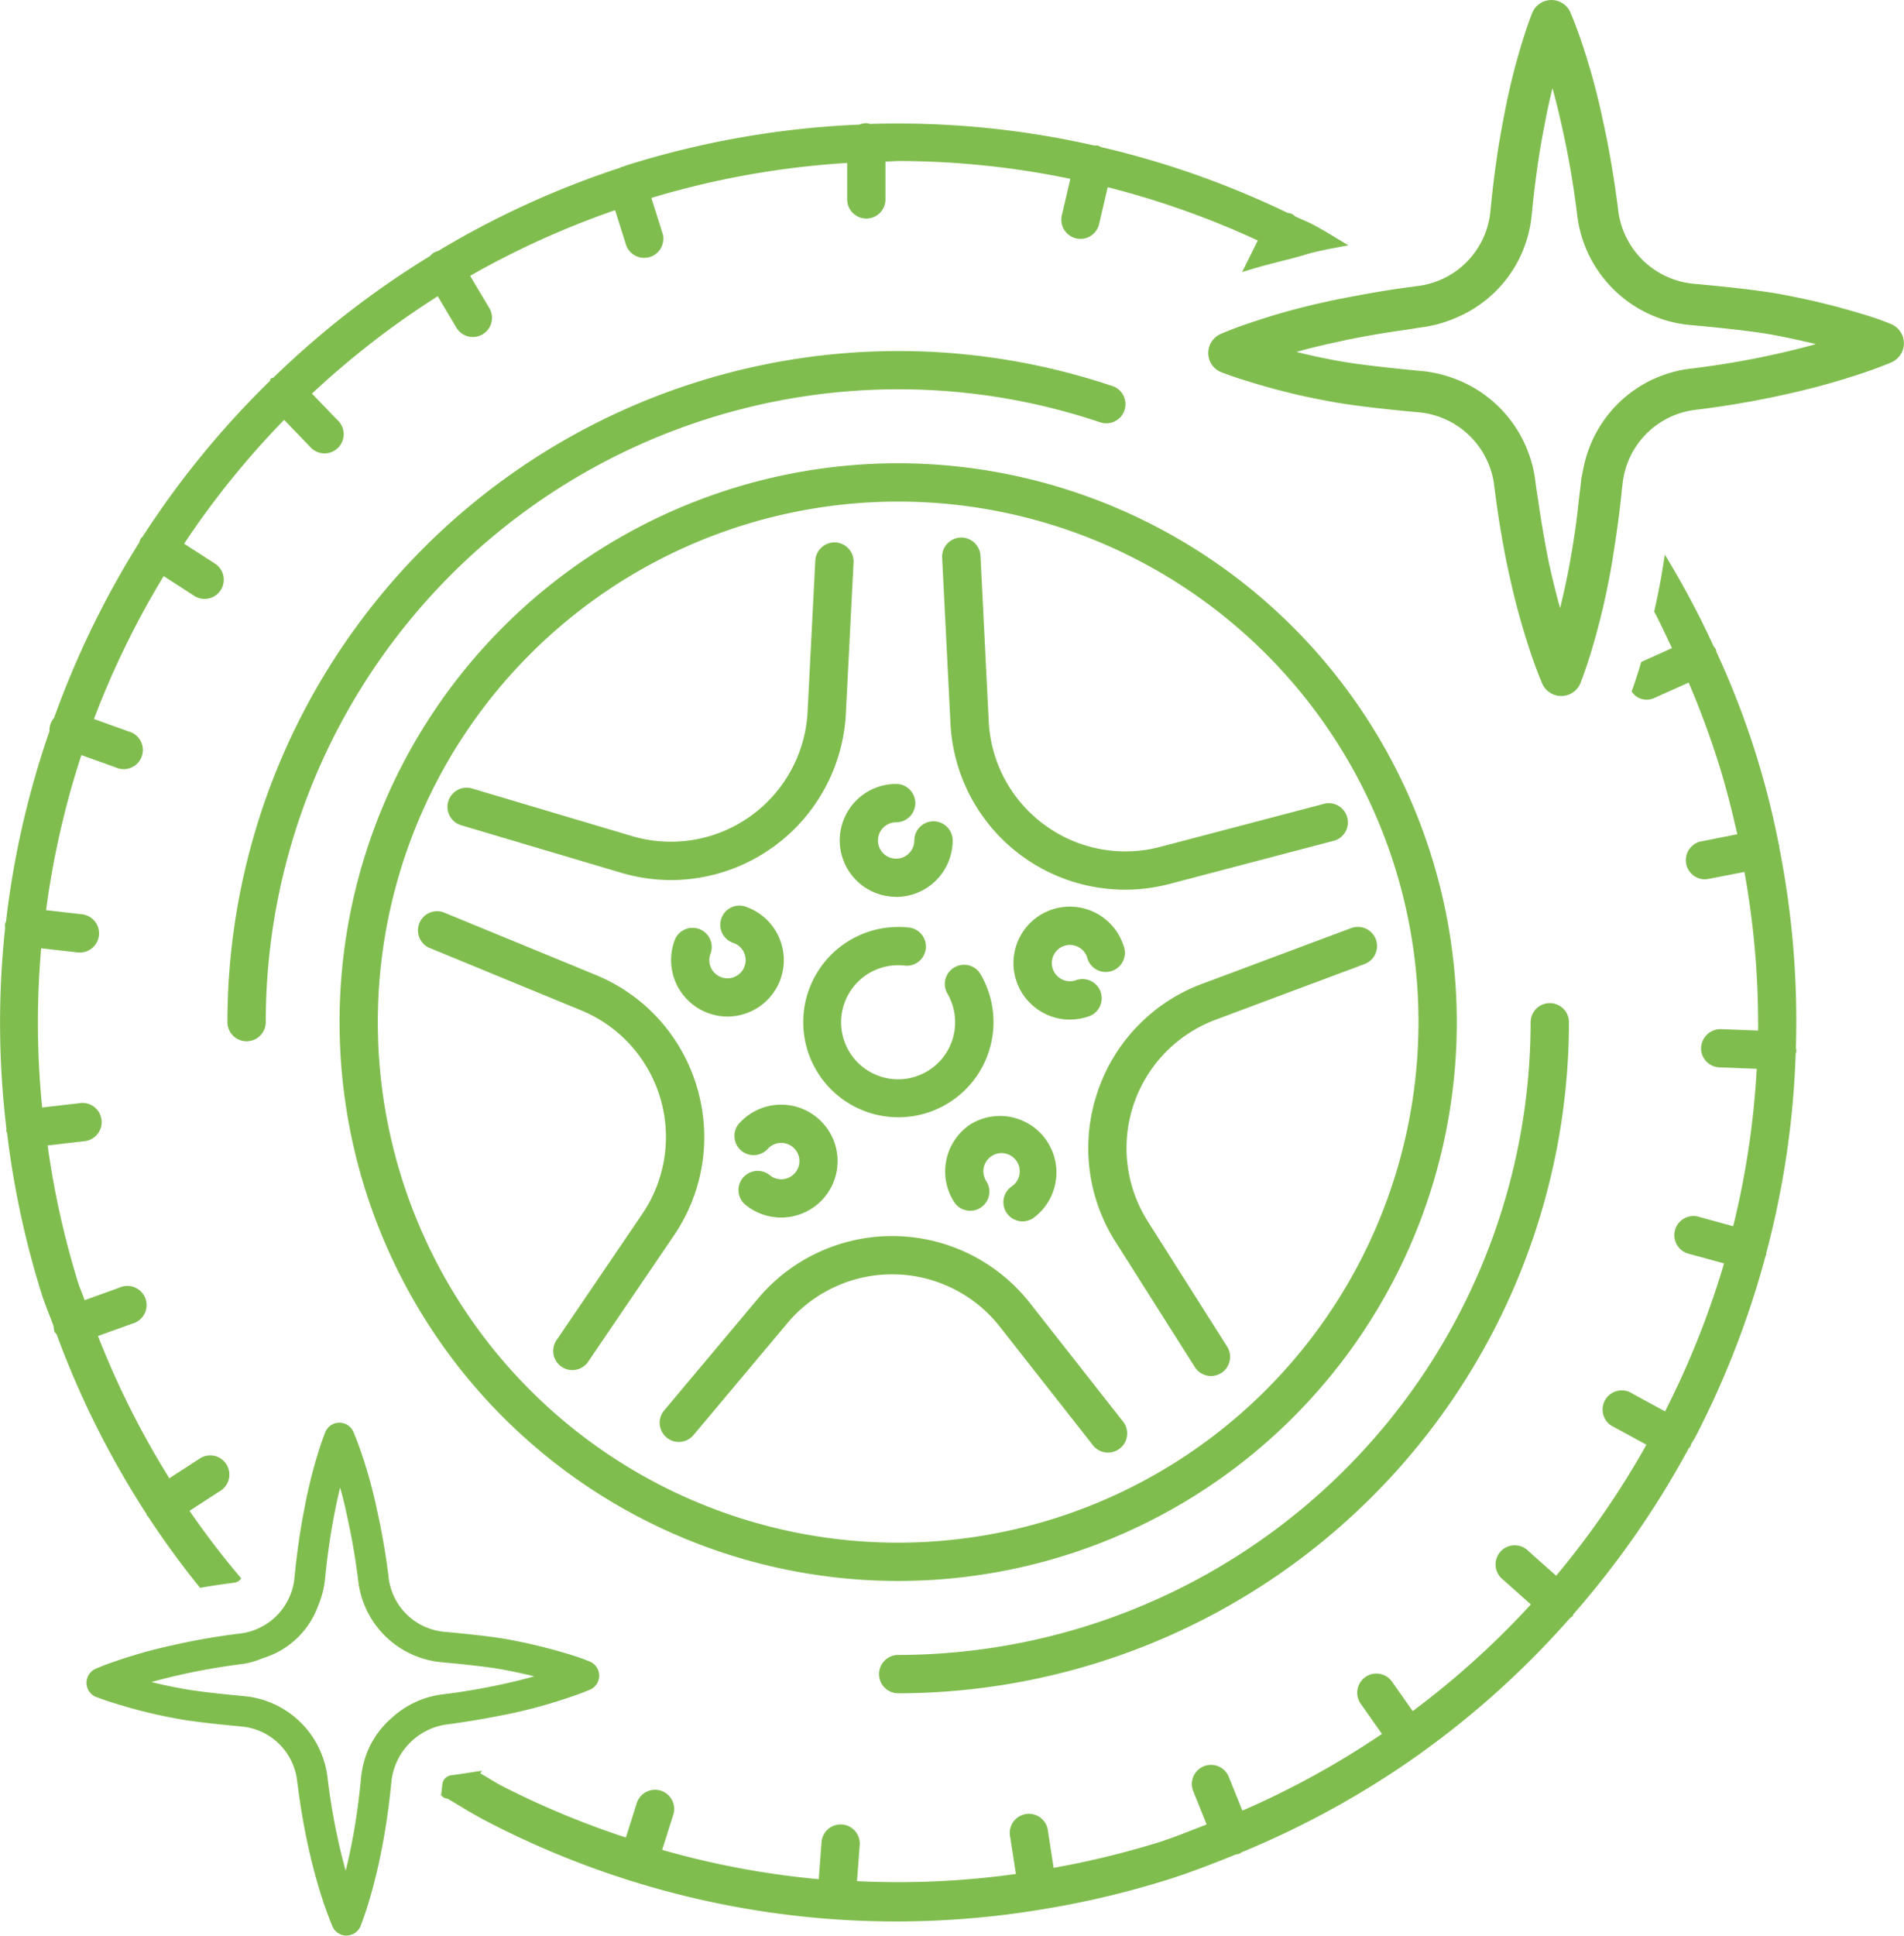 <?xml version="1.0" encoding="UTF-8"?> <svg xmlns="http://www.w3.org/2000/svg" width="79.481" height="80.77" viewBox="0 0 79.481 80.77"><defs><style> .cls-1 { fill: #80bd4f; } </style></defs><g id="Group_552" data-name="Group 552" transform="translate(-816.802 -36.208)"><path id="Path_493" data-name="Path 493" class="cls-1" d="M858.159,44.529a28.011,28.011,0,0,0-36.9,26.554.8.8,0,1,0,1.6,0,26.413,26.413,0,0,1,34.8-25.039.8.8,0,1,0,.51-1.515Z" transform="translate(5.037 7.775)"></path><path id="Path_494" data-name="Path 494" class="cls-1" d="M834.019,83.85a.8.8,0,0,0,.8.8,28.036,28.036,0,0,0,28-28,.8.8,0,0,0-1.6,0A26.436,26.436,0,0,1,834.818,83.05.8.8,0,0,0,834.019,83.85Z" transform="translate(19.478 22.215)"></path><path id="Path_495" data-name="Path 495" class="cls-1" d="M839.529,58.721A5.691,5.691,0,0,1,837.2,54.4l-.345-6.906a.8.8,0,0,0-1.6.079l.347,6.906a7.3,7.3,0,0,0,9.158,6.705l6.776-1.78a.8.8,0,1,0-.405-1.543l-6.775,1.78A5.694,5.694,0,0,1,839.529,58.721Z" transform="translate(20.876 11.906)"></path><path id="Path_496" data-name="Path 496" class="cls-1" d="M835.605,56.268a2.359,2.359,0,0,0,2.357-2.355.8.8,0,0,0-1.6,0,.759.759,0,1,1-.759-.759.8.8,0,1,0,0-1.6,2.355,2.355,0,0,0,0,4.71Z" transform="translate(18.608 17.366)"></path><path id="Path_497" data-name="Path 497" class="cls-1" d="M826.119,58.617l6.711,1.993a7.377,7.377,0,0,0,2.1.307,7.32,7.32,0,0,0,7.289-6.942l.322-6.309a.8.8,0,0,0-.757-.838.805.805,0,0,0-.84.757l-.322,6.309a5.715,5.715,0,0,1-7.334,5.186l-6.711-1.995a.8.8,0,0,0-.454,1.532Z" transform="translate(9.892 12.014)"></path><path id="Path_498" data-name="Path 498" class="cls-1" d="M845.189,63.2a7.316,7.316,0,0,0-11.351-.183L829.9,67.711a.8.8,0,0,0,1.225,1.027l3.937-4.693a5.715,5.715,0,0,1,8.871.143l3.864,4.919a.8.8,0,1,0,1.257-.987Z" transform="translate(14.605 27.378)"></path><path id="Path_499" data-name="Path 499" class="cls-1" d="M846.772,45.278A23.319,23.319,0,1,0,870.091,68.6,23.345,23.345,0,0,0,846.772,45.278Zm0,45.041A21.721,21.721,0,1,1,868.492,68.6,21.747,21.747,0,0,1,846.772,90.319Z" transform="translate(7.524 10.261)"></path><path id="Path_500" data-name="Path 500" class="cls-1" d="M836.649,61.372a7.279,7.279,0,0,0-4.222-4.657L826.071,54.1a.8.8,0,0,0-.608,1.477l6.356,2.615a5.714,5.714,0,0,1,2.553,8.5l-3.547,5.22a.8.8,0,1,0,1.319.9l3.549-5.22A7.286,7.286,0,0,0,836.649,61.372Z" transform="translate(9.239 20.174)"></path><path id="Path_501" data-name="Path 501" class="cls-1" d="M838.5,61.253a7.287,7.287,0,0,0,.754,6.241l3.312,5.228a.8.8,0,0,0,.674.371.81.81,0,0,0,.428-.124.8.8,0,0,0,.247-1.1L840.6,66.638a5.714,5.714,0,0,1,2.826-8.408l6.224-2.327a.8.8,0,1,0-.558-1.5l-6.226,2.327A7.279,7.279,0,0,0,838.5,61.253Z" transform="translate(24.114 20.532)"></path><path id="Path_502" data-name="Path 502" class="cls-1" d="M838.769,55.594a.759.759,0,0,1,.959.482.8.8,0,1,0,1.515-.5,2.356,2.356,0,0,0-2.975-1.5,2.356,2.356,0,0,0-.317,4.342,2.328,2.328,0,0,0,1.055.252,2.413,2.413,0,0,0,.744-.119.8.8,0,1,0-.5-1.518.758.758,0,0,1-.957-.482A.759.759,0,0,1,838.769,55.594Z" transform="translate(22.456 20.082)"></path><path id="Path_503" data-name="Path 503" class="cls-1" d="M836.348,58.442a2.359,2.359,0,0,0-.629,3.272.8.8,0,0,0,1.321-.9.759.759,0,1,1,1.373-.281.75.75,0,0,1-.32.484.8.8,0,0,0,.45,1.46.81.81,0,0,0,.448-.136,2.357,2.357,0,0,0-2.643-3.9Z" transform="translate(20.943 24.696)"></path><path id="Path_504" data-name="Path 504" class="cls-1" d="M832.659,60.766a.8.8,0,0,0-1.042,1.211,2.355,2.355,0,1,0-.249-3.323.8.8,0,0,0,1.211,1.042.759.759,0,1,1,.081,1.07Z" transform="translate(16.259 24.467)"></path><path id="Path_505" data-name="Path 505" class="cls-1" d="M838.847,56.044a.8.8,0,0,0-.29,1.091,2.38,2.38,0,1,1-1.762-1.164.8.8,0,0,0,.2-1.586,3.971,3.971,0,1,0,2.95,1.948A.8.8,0,0,0,838.847,56.044Z" transform="translate(17.793 20.532)"></path><path id="Path_506" data-name="Path 506" class="cls-1" d="M831.126,54.907a.8.8,0,0,0-1.029.467,2.359,2.359,0,0,0,2.208,3.184,2.357,2.357,0,0,0,2.2-1.528A2.359,2.359,0,0,0,833.132,54a.8.8,0,1,0-.563,1.494.759.759,0,0,1,.443.978.758.758,0,0,1-1.419-.535A.8.8,0,0,0,831.126,54.907Z" transform="translate(14.868 20.068)"></path><path id="Path_507" data-name="Path 507" class="cls-1" d="M822.94,96.721c.011.017.03.023.04.038a36.786,36.786,0,0,0,2.174,2.977c.458-.079.933-.151,1.426-.213a.418.418,0,0,0,.292-.181,34.775,34.775,0,0,1-2.159-2.82l1.328-.859a.8.8,0,0,0-.87-1.341l-1.3.842a35.955,35.955,0,0,1-2.98-5.936l1.439-.518a.8.8,0,1,0-.541-1.5l-1.454.524c-.085-.251-.194-.49-.275-.742a35.928,35.928,0,0,1-1.27-5.716l1.513-.175a.8.8,0,1,0-.183-1.588l-1.558.181a35.519,35.519,0,0,1-.041-6.645l1.545.177a.643.643,0,0,0,.092,0,.8.8,0,0,0,.089-1.592l-1.522-.175a36.01,36.01,0,0,1,1.475-6.471l1.428.512a.8.8,0,1,0,.537-1.5l-1.441-.518a36.157,36.157,0,0,1,2.911-5.963l1.272.823A.8.8,0,0,0,825.779,57l-1.292-.833A36.016,36.016,0,0,1,828.662,51l1.074,1.113a.8.8,0,1,0,1.149-1.108l-1.061-1.1a35.809,35.809,0,0,1,5.25-4.064l.78,1.311a.8.8,0,0,0,.686.39.808.808,0,0,0,.407-.111.8.8,0,0,0,.279-1.1l-.8-1.341a35.944,35.944,0,0,1,6.053-2.739l.46,1.458a.8.8,0,0,0,1.524-.484l-.471-1.486a36.016,36.016,0,0,1,8.174-1.46V41.8a.8.8,0,0,0,1.6,0V40.222c.192,0,.382-.023.573-.023a35.472,35.472,0,0,1,7.144.744l-.356,1.524a.8.8,0,0,0,.595.959.785.785,0,0,0,.183.023.8.8,0,0,0,.778-.618l.36-1.539a35.956,35.956,0,0,1,6.264,2.223l-.654,1.321c.671-.22,1.366-.392,2.063-.567l.1-.028c.311-.077.61-.188.923-.254.422-.1.889-.183,1.351-.271-.512-.3-1-.616-1.53-.891-.23-.117-.469-.207-.7-.32a.725.725,0,0,0-.117-.092.768.768,0,0,0-.194-.051,37.485,37.485,0,0,0-7.784-2.745.733.733,0,0,0-.137-.064.793.793,0,0,0-.143,0,37.011,37.011,0,0,0-9.365-.9.737.737,0,0,0-.151-.032.806.806,0,0,0-.288.058,37.682,37.682,0,0,0-9.725,1.7c-.058.019-.111.045-.166.062-.015,0-.03,0-.045.006a.393.393,0,0,0-.066.036,37.387,37.387,0,0,0-7.6,3.476.912.912,0,0,0-.162.058.779.779,0,0,0-.158.143,37.241,37.241,0,0,0-6.541,5.075c-.034.023-.079.013-.109.043s-.019.07-.043.1a37.519,37.519,0,0,0-5.309,6.492c-.026.03-.058.047-.077.081a.692.692,0,0,0-.066.166,37.826,37.826,0,0,0-3.557,7.325.767.767,0,0,0-.145.241.8.8,0,0,0-.045.307,37.412,37.412,0,0,0-1.814,7.937.865.865,0,0,0-.047.147.746.746,0,0,0,.011.117,37.044,37.044,0,0,0,.053,8.385.539.539,0,0,0-.009.1c0,.026.028.041.034.066a37.461,37.461,0,0,0,1.447,6.735c.145.46.339.9.5,1.349a.726.726,0,0,0,.032.213c.017.051.066.077.092.121a37.606,37.606,0,0,0,3.743,7.483A.526.526,0,0,0,822.94,96.721Z" transform="translate(0 2.728)"></path><path id="Path_508" data-name="Path 508" class="cls-1" d="M881.327,59.284a.448.448,0,0,0,0-.075.214.214,0,0,0-.021-.051,35.015,35.015,0,0,0-2.6-8.027.608.608,0,0,0-.026-.109.74.74,0,0,0-.09-.126,37.128,37.128,0,0,0-2.04-3.83c-.072.452-.141.91-.224,1.328-.073.375-.147.723-.22,1.049.266.5.5,1.015.744,1.524l-1.285.578c-.028.087-.057.194-.079.264-.126.407-.234.723-.322.968a.746.746,0,0,0,.944.273l1.437-.644q.69,1.611,1.23,3.308c.318,1,.571,2.01.8,3.02l-1.52.3a.8.8,0,0,0,.151,1.581.762.762,0,0,0,.154-.015l1.513-.292a35.7,35.7,0,0,1,.571,6.618l-1.552-.06a.817.817,0,0,0-.829.767.8.8,0,0,0,.767.829l1.556.06a35.381,35.381,0,0,1-.983,6.569l-1.481-.407a.8.8,0,0,0-.424,1.541l1.524.418a36.366,36.366,0,0,1-2.462,6.174l-1.364-.742a.8.8,0,1,0-.761,1.4l1.347.733a36,36,0,0,1-3.768,5.467l-1.155-1.027a.8.8,0,1,0-1.062,1.191l1.16,1.034a35.266,35.266,0,0,1-4.932,4.45l-.887-1.26a.8.8,0,0,0-1.307.919l.91,1.294a35.88,35.88,0,0,1-5.825,3.2l-.584-1.447a.8.8,0,0,0-1.481.6l.573,1.424c-.671.258-1.332.533-2.023.752a36.658,36.658,0,0,1-4.365,1.059l-.234-1.518a.8.8,0,1,0-1.577.243l.237,1.53a35.5,35.5,0,0,1-6.635.3l.117-1.539a.8.8,0,0,0-1.594-.121l-.119,1.579a35.543,35.543,0,0,1-6.537-1.225l.475-1.5a.8.8,0,0,0-1.524-.482l-.465,1.468a36.291,36.291,0,0,1-5.166-2.148c-.313-.162-.6-.358-.91-.529l.066-.111c-.066.013-.136.021-.2.03-.352.055-.7.111-1.068.158a.432.432,0,0,0-.386.4c-.013.145-.032.277-.047.42l-.051-.028c.015.015.032.028.049.043a.635.635,0,0,0,.113.1.643.643,0,0,0,.166.047c.514.3,1.006.618,1.535.893a37.02,37.02,0,0,0,23.2,3.734l.025,0,.017-.006a37.9,37.9,0,0,0,5.369-1.275c.938-.3,1.844-.656,2.747-1.021a.857.857,0,0,0,.147-.03.519.519,0,0,0,.092-.06,37.39,37.39,0,0,0,7.419-4.09l.021-.006c.013-.009.019-.023.032-.034a37,37,0,0,0,6.243-5.646.851.851,0,0,0,.113-.083c.019-.021.011-.053.028-.077a37.738,37.738,0,0,0,4.815-6.925c.019-.026.049-.038.064-.066a.7.7,0,0,0,.03-.094c.066-.124.145-.237.209-.362a37.654,37.654,0,0,0,2.905-7.509c0-.013.019-.019.023-.034s0-.06.006-.09a37.108,37.108,0,0,0,1.226-8.3.829.829,0,0,0,.03-.126,1.188,1.188,0,0,0-.021-.126A37.22,37.22,0,0,0,881.327,59.284Z" transform="translate(9.749 12.285)"></path><path id="Path_509" data-name="Path 509" class="cls-1" d="M845.508,42.573l.01.009-.005-.006Z" transform="translate(32.475 7.201)"></path><path id="Path_510" data-name="Path 510" class="cls-1" d="M868.991,49.738a12.519,12.519,0,0,0-1.264-.439,30.685,30.685,0,0,0-3.195-.782c-.774-.153-2.059-.311-3.815-.469a3.5,3.5,0,0,1-3.133-3.041c-.173-1.39-.4-2.7-.663-3.868a28.351,28.351,0,0,0-.867-3.171c-.264-.778-.463-1.223-.469-1.243a.866.866,0,0,0-1.594.023c-.006.019-.192.471-.43,1.253a28.221,28.221,0,0,0-.774,3.188c-.226,1.149-.407,2.434-.539,3.817a3.475,3.475,0,0,1-3.041,3.137c-.06.006-.115.017-.173.026-.808.1-1.569.228-2.3.364-.452.085-.908.168-1.326.264a28.377,28.377,0,0,0-3.176.878c-.774.256-1.238.467-1.257.475a.865.865,0,0,0,.038,1.592c.019.006.484.19,1.249.418a27.847,27.847,0,0,0,3.2.782c.774.153,2.057.313,3.815.473a3.494,3.494,0,0,1,3.127,3.048c.173,1.4.394,2.7.659,3.866a30.441,30.441,0,0,0,.878,3.165c.264.776.463,1.223.469,1.243a.868.868,0,0,0,.793.514h.013a.863.863,0,0,0,.789-.539c.006-.019.19-.471.43-1.251a29.914,29.914,0,0,0,.782-3.191c.081-.4.147-.846.215-1.285.117-.737.22-1.511.3-2.334.008-.07.017-.134.026-.2A3.474,3.474,0,0,1,860.8,53.31a38.061,38.061,0,0,0,3.785-.65,30.454,30.454,0,0,0,3.171-.874c.767-.256,1.219-.454,1.238-.462a.867.867,0,0,0-.007-1.586Zm-4.783,1.234a35.807,35.807,0,0,1-3.619.62,5.176,5.176,0,0,0-4.21,3.287,5.432,5.432,0,0,0-.258.9c-.032.168-.075.335-.092.507-.021.232-.053.443-.077.669-.04.354-.079.712-.124,1.051-.091.68-.2,1.334-.313,1.937-.122.627-.245,1.176-.36,1.639-.128-.46-.269-1.006-.409-1.63-.1-.42-.179-.876-.262-1.332s-.158-.934-.228-1.424c-.047-.313-.1-.614-.138-.938a5.237,5.237,0,0,0-3.632-4.339,5.134,5.134,0,0,0-1.055-.224c-.275-.023-.518-.049-.769-.075-1.283-.128-2.281-.256-2.879-.373-.546-.1-1.091-.217-1.633-.354.539-.151,1.085-.286,1.633-.4.914-.209,1.931-.384,3-.533.215-.032.418-.068.639-.1a5.236,5.236,0,0,0,1.407-.4,5.175,5.175,0,0,0,3.142-4.293c.128-1.326.3-2.553.518-3.657.113-.616.235-1.162.347-1.624.126.458.264,1,.4,1.622a37.583,37.583,0,0,1,.637,3.709,5.233,5.233,0,0,0,4.7,4.553c1.671.149,2.929.3,3.638.443.607.117,1.151.239,1.622.354C865.355,50.7,864.816,50.838,864.208,50.972Z" transform="translate(26.772 0)"></path><path id="Path_511" data-name="Path 511" class="cls-1" d="M822.272,68.984l.015.006-.02-.018Z" transform="translate(6.182 37.068)"></path><path id="Path_512" data-name="Path 512" class="cls-1" d="M834.39,76.532c.384-.06.75-.124,1.106-.192.26-.051.531-.1.774-.153a21.9,21.9,0,0,0,2.336-.646c.567-.188.9-.332.912-.339a.636.636,0,0,0,0-1.168,8.79,8.79,0,0,0-.929-.324,22.308,22.308,0,0,0-2.355-.578c-.571-.113-1.517-.228-2.811-.345a2.574,2.574,0,0,1-2.308-2.242,28.87,28.87,0,0,0-.49-2.85,20.528,20.528,0,0,0-.639-2.338c-.194-.571-.341-.9-.345-.914a.637.637,0,0,0-1.174.017c-.006.013-.141.347-.318.923a20.845,20.845,0,0,0-.569,2.349c-.168.848-.3,1.795-.4,2.815a2.592,2.592,0,0,1-2.242,2.31l-.017,0c-1,.126-1.944.29-2.779.482a20.672,20.672,0,0,0-2.34.646c-.571.188-.914.343-.929.35a.639.639,0,0,0,.03,1.174c.015,0,.356.141.921.307a20.624,20.624,0,0,0,2.355.578c.569.113,1.516.23,2.811.347a2.574,2.574,0,0,1,2.3,2.246c.128,1.032.29,1.991.486,2.85a22.3,22.3,0,0,0,.646,2.332c.2.573.341.9.347.916a.638.638,0,0,0,.584.379h.008a.641.641,0,0,0,.582-.4c0-.015.141-.347.317-.923a22.621,22.621,0,0,0,.576-2.349c.166-.846.3-1.792.4-2.82a2.7,2.7,0,0,1,2.246-2.31C833.795,76.625,834.089,76.576,834.39,76.532Zm-3.12-.175a3.775,3.775,0,0,0-.972,1.266,3.9,3.9,0,0,0-.335,1.234c-.094.983-.22,1.888-.379,2.694-.09.463-.179.867-.264,1.208-.094-.339-.2-.742-.3-1.2a26.507,26.507,0,0,1-.463-2.724,3.862,3.862,0,0,0-3.457-3.361c-1.234-.113-2.159-.226-2.688-.33q-.6-.109-1.2-.26c.4-.111.8-.211,1.2-.3.81-.185,1.711-.341,2.681-.465a3.687,3.687,0,0,0,.778-.234,3.539,3.539,0,0,0,2.3-2.189,3.887,3.887,0,0,0,.279-1.032c.092-.978.222-1.882.379-2.694.085-.454.175-.857.256-1.2.1.339.2.74.294,1.2a27.591,27.591,0,0,1,.469,2.732,3.859,3.859,0,0,0,3.459,3.355c1.234.111,2.159.224,2.681.328.447.085.848.175,1.2.26-.345.1-.744.2-1.191.3a26.926,26.926,0,0,1-2.666.458A3.808,3.808,0,0,0,831.269,76.357Z" transform="translate(1.913 31.511)"></path></g></svg> 